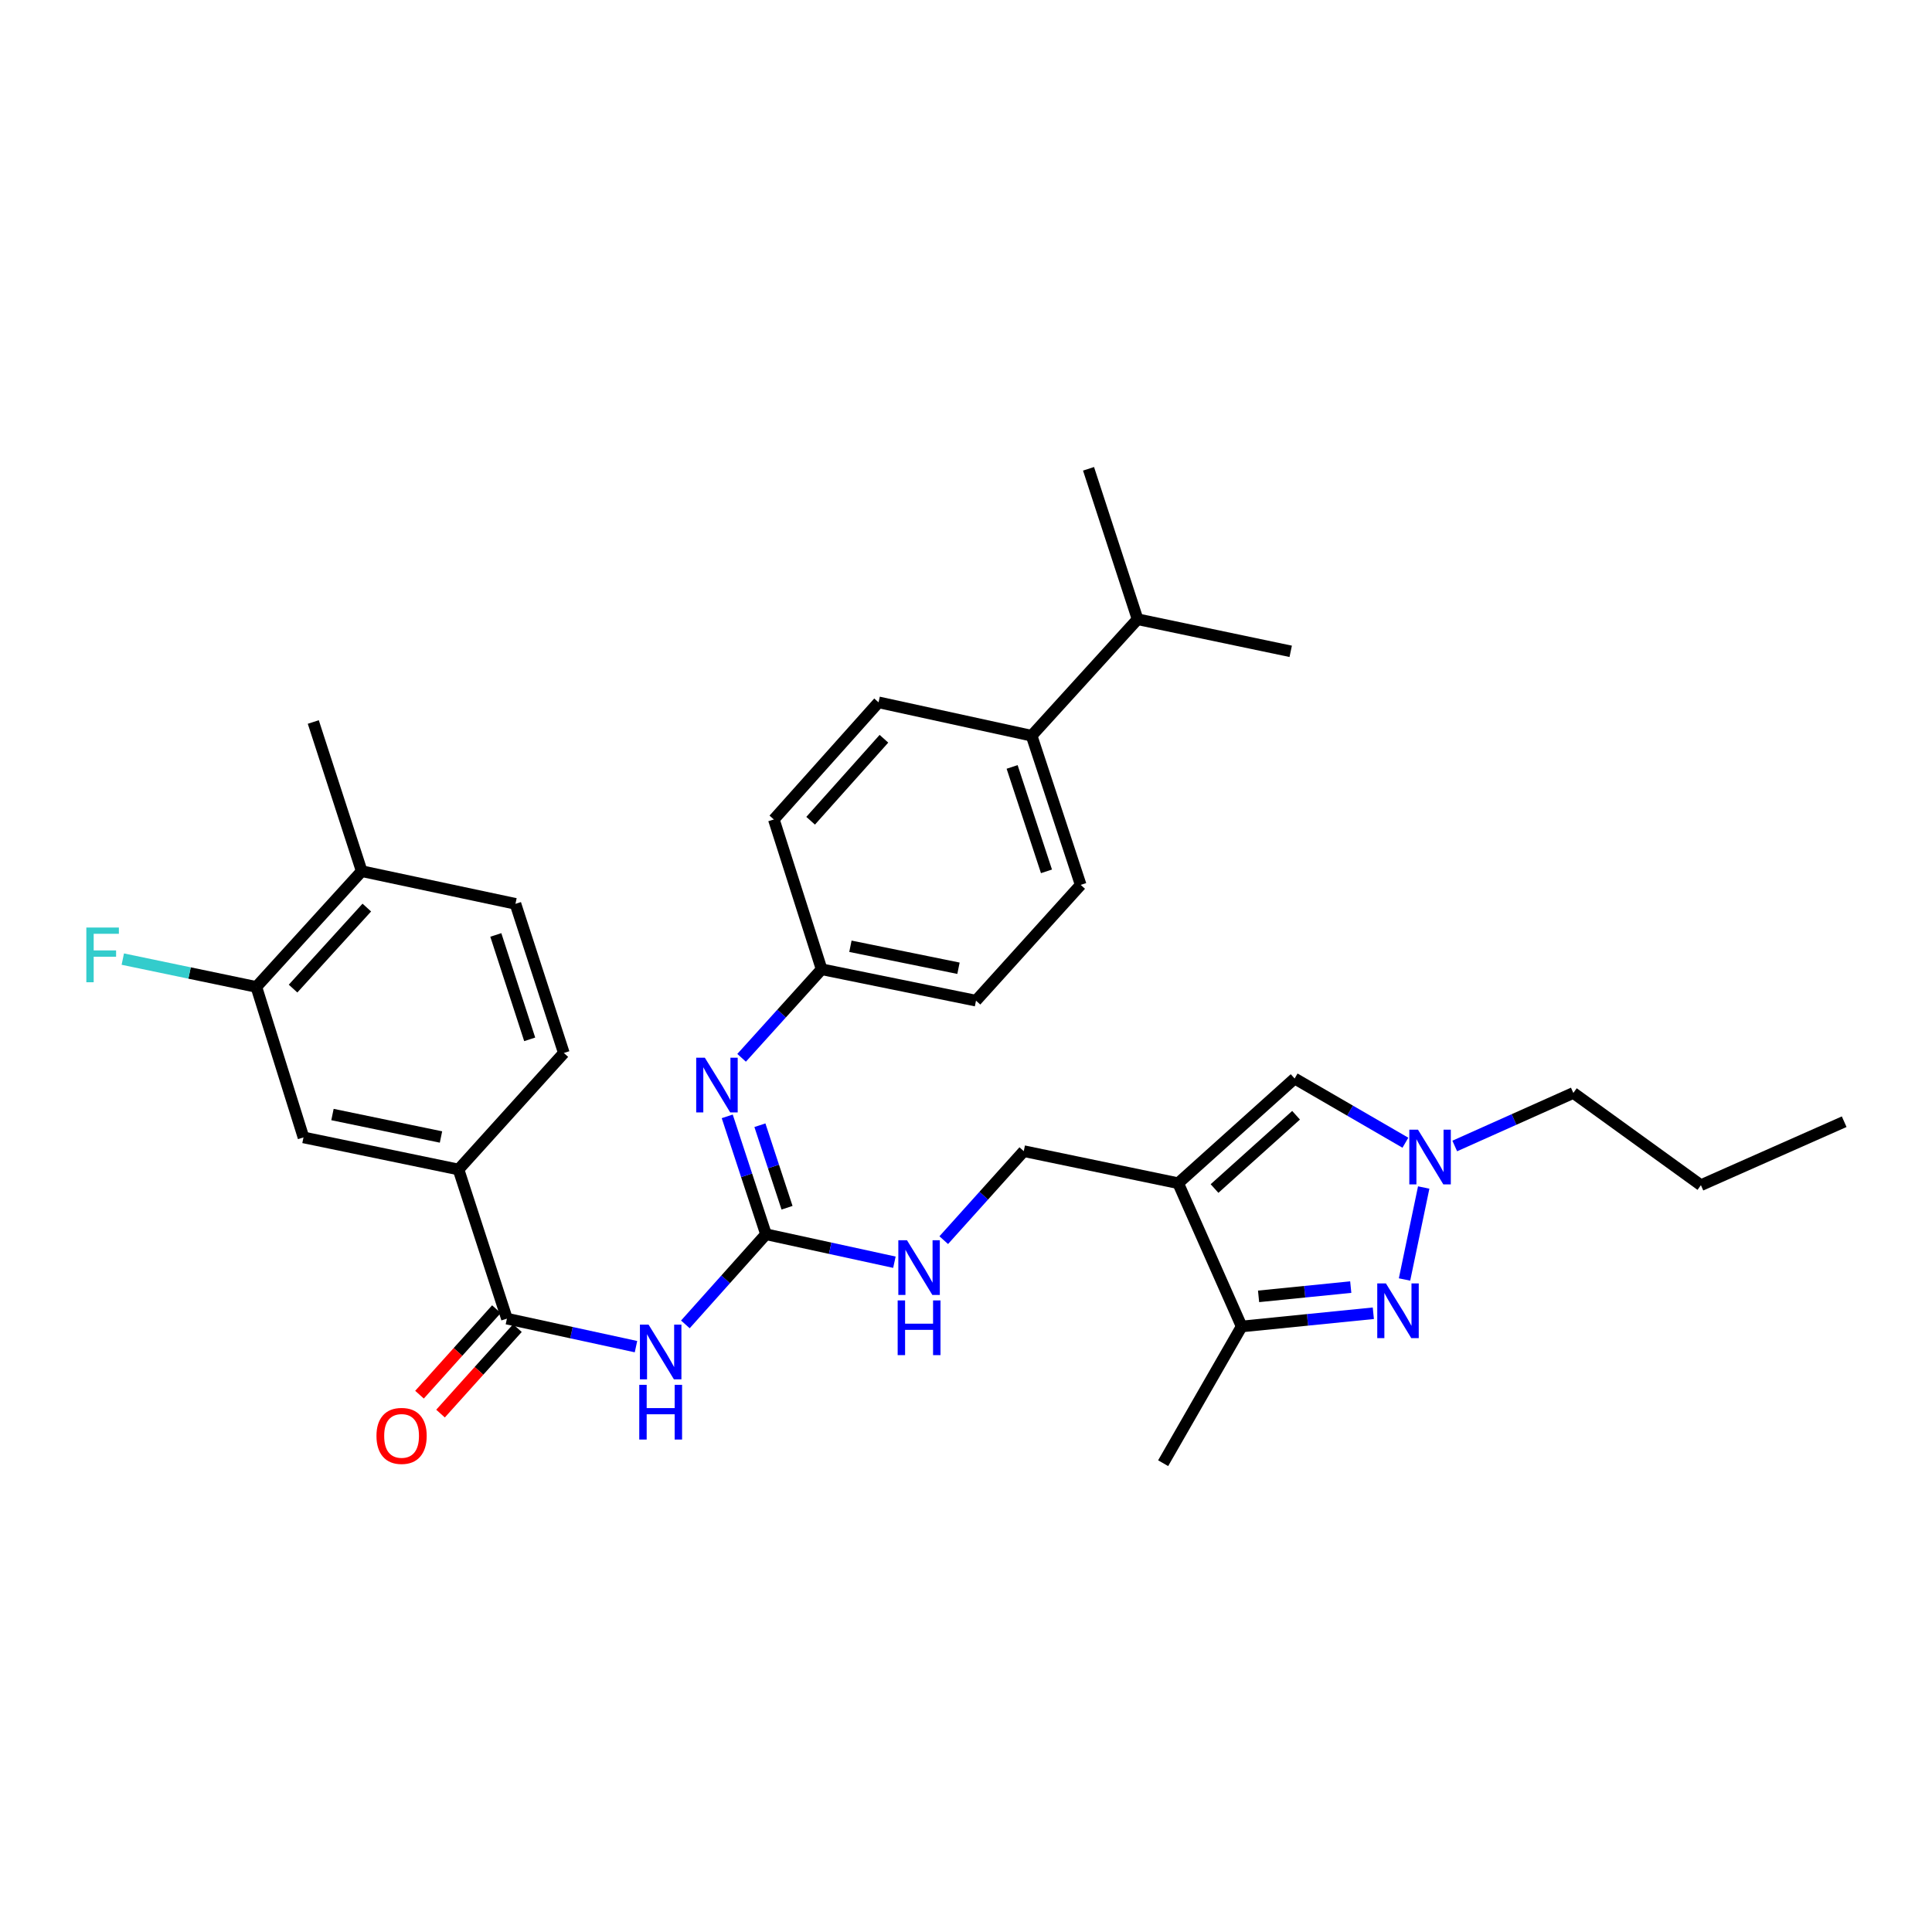 <?xml version='1.0' encoding='iso-8859-1'?>
<svg version='1.1' baseProfile='full'
              xmlns='http://www.w3.org/2000/svg'
                      xmlns:rdkit='http://www.rdkit.org/xml'
                      xmlns:xlink='http://www.w3.org/1999/xlink'
                  xml:space='preserve'
width='1000px' height='1000px' viewBox='0 0 1000 1000'>
<!-- END OF HEADER -->
<rect style='opacity:1.0;fill:#FFFFFF;stroke:none' width='1000' height='1000' x='0' y='0'> </rect>
<path class='bond-5' d='M 609.813,612.426 L 642.676,686.582' style='fill:none;fill-rule:evenodd;stroke:#000000;stroke-width:6px;stroke-linecap:butt;stroke-linejoin:miter;stroke-opacity:1' />
<path class='bond-6' d='M 609.813,612.426 L 670.099,558.237' style='fill:none;fill-rule:evenodd;stroke:#000000;stroke-width:6px;stroke-linecap:butt;stroke-linejoin:miter;stroke-opacity:1' />
<path class='bond-6' d='M 628.639,615.181 L 670.84,577.249' style='fill:none;fill-rule:evenodd;stroke:#000000;stroke-width:6px;stroke-linecap:butt;stroke-linejoin:miter;stroke-opacity:1' />
<path class='bond-12' d='M 609.813,612.426 L 529.901,595.832' style='fill:none;fill-rule:evenodd;stroke:#000000;stroke-width:6px;stroke-linecap:butt;stroke-linejoin:miter;stroke-opacity:1' />
<path class='bond-0' d='M 710.831,679.735 L 676.754,683.158' style='fill:none;fill-rule:evenodd;stroke:#0000FF;stroke-width:6px;stroke-linecap:butt;stroke-linejoin:miter;stroke-opacity:1' />
<path class='bond-0' d='M 676.754,683.158 L 642.676,686.582' style='fill:none;fill-rule:evenodd;stroke:#000000;stroke-width:6px;stroke-linecap:butt;stroke-linejoin:miter;stroke-opacity:1' />
<path class='bond-0' d='M 699.145,666.201 L 675.291,668.597' style='fill:none;fill-rule:evenodd;stroke:#0000FF;stroke-width:6px;stroke-linecap:butt;stroke-linejoin:miter;stroke-opacity:1' />
<path class='bond-0' d='M 675.291,668.597 L 651.436,670.994' style='fill:none;fill-rule:evenodd;stroke:#000000;stroke-width:6px;stroke-linecap:butt;stroke-linejoin:miter;stroke-opacity:1' />
<path class='bond-32' d='M 726.981,662.259 L 736.908,614.651' style='fill:none;fill-rule:evenodd;stroke:#0000FF;stroke-width:6px;stroke-linecap:butt;stroke-linejoin:miter;stroke-opacity:1' />
<path class='bond-1' d='M 354.745,685.501 L 375.61,662.175' style='fill:none;fill-rule:evenodd;stroke:#0000FF;stroke-width:6px;stroke-linecap:butt;stroke-linejoin:miter;stroke-opacity:1' />
<path class='bond-1' d='M 375.61,662.175 L 396.475,638.849' style='fill:none;fill-rule:evenodd;stroke:#000000;stroke-width:6px;stroke-linecap:butt;stroke-linejoin:miter;stroke-opacity:1' />
<path class='bond-4' d='M 329.185,697.021 L 295.784,689.773' style='fill:none;fill-rule:evenodd;stroke:#0000FF;stroke-width:6px;stroke-linecap:butt;stroke-linejoin:miter;stroke-opacity:1' />
<path class='bond-4' d='M 295.784,689.773 L 262.382,682.525' style='fill:none;fill-rule:evenodd;stroke:#000000;stroke-width:6px;stroke-linecap:butt;stroke-linejoin:miter;stroke-opacity:1' />
<path class='bond-2' d='M 396.475,638.849 L 429.71,646.085' style='fill:none;fill-rule:evenodd;stroke:#000000;stroke-width:6px;stroke-linecap:butt;stroke-linejoin:miter;stroke-opacity:1' />
<path class='bond-2' d='M 429.71,646.085 L 462.945,653.322' style='fill:none;fill-rule:evenodd;stroke:#0000FF;stroke-width:6px;stroke-linecap:butt;stroke-linejoin:miter;stroke-opacity:1' />
<path class='bond-7' d='M 396.475,638.849 L 386.445,608.338' style='fill:none;fill-rule:evenodd;stroke:#000000;stroke-width:6px;stroke-linecap:butt;stroke-linejoin:miter;stroke-opacity:1' />
<path class='bond-7' d='M 386.445,608.338 L 376.415,577.828' style='fill:none;fill-rule:evenodd;stroke:#0000FF;stroke-width:6px;stroke-linecap:butt;stroke-linejoin:miter;stroke-opacity:1' />
<path class='bond-7' d='M 407.368,625.125 L 400.347,603.768' style='fill:none;fill-rule:evenodd;stroke:#000000;stroke-width:6px;stroke-linecap:butt;stroke-linejoin:miter;stroke-opacity:1' />
<path class='bond-7' d='M 400.347,603.768 L 393.326,582.411' style='fill:none;fill-rule:evenodd;stroke:#0000FF;stroke-width:6px;stroke-linecap:butt;stroke-linejoin:miter;stroke-opacity:1' />
<path class='bond-3' d='M 727.433,591.472 L 698.766,574.855' style='fill:none;fill-rule:evenodd;stroke:#0000FF;stroke-width:6px;stroke-linecap:butt;stroke-linejoin:miter;stroke-opacity:1' />
<path class='bond-3' d='M 698.766,574.855 L 670.099,558.237' style='fill:none;fill-rule:evenodd;stroke:#000000;stroke-width:6px;stroke-linecap:butt;stroke-linejoin:miter;stroke-opacity:1' />
<path class='bond-25' d='M 752.97,593.161 L 783.662,579.435' style='fill:none;fill-rule:evenodd;stroke:#0000FF;stroke-width:6px;stroke-linecap:butt;stroke-linejoin:miter;stroke-opacity:1' />
<path class='bond-25' d='M 783.662,579.435 L 814.355,565.709' style='fill:none;fill-rule:evenodd;stroke:#000000;stroke-width:6px;stroke-linecap:butt;stroke-linejoin:miter;stroke-opacity:1' />
<path class='bond-8' d='M 262.382,682.525 L 237.324,605.328' style='fill:none;fill-rule:evenodd;stroke:#000000;stroke-width:6px;stroke-linecap:butt;stroke-linejoin:miter;stroke-opacity:1' />
<path class='bond-13' d='M 256.942,677.631 L 237.038,699.758' style='fill:none;fill-rule:evenodd;stroke:#000000;stroke-width:6px;stroke-linecap:butt;stroke-linejoin:miter;stroke-opacity:1' />
<path class='bond-13' d='M 237.038,699.758 L 217.135,721.884' style='fill:none;fill-rule:evenodd;stroke:#FF0000;stroke-width:6px;stroke-linecap:butt;stroke-linejoin:miter;stroke-opacity:1' />
<path class='bond-13' d='M 267.822,687.418 L 247.919,709.545' style='fill:none;fill-rule:evenodd;stroke:#000000;stroke-width:6px;stroke-linecap:butt;stroke-linejoin:miter;stroke-opacity:1' />
<path class='bond-13' d='M 247.919,709.545 L 228.015,731.672' style='fill:none;fill-rule:evenodd;stroke:#FF0000;stroke-width:6px;stroke-linecap:butt;stroke-linejoin:miter;stroke-opacity:1' />
<path class='bond-26' d='M 642.676,686.582 L 602.041,757.348' style='fill:none;fill-rule:evenodd;stroke:#000000;stroke-width:6px;stroke-linecap:butt;stroke-linejoin:miter;stroke-opacity:1' />
<path class='bond-18' d='M 383.852,547.518 L 404.562,524.605' style='fill:none;fill-rule:evenodd;stroke:#0000FF;stroke-width:6px;stroke-linecap:butt;stroke-linejoin:miter;stroke-opacity:1' />
<path class='bond-18' d='M 404.562,524.605 L 425.272,501.691' style='fill:none;fill-rule:evenodd;stroke:#000000;stroke-width:6px;stroke-linecap:butt;stroke-linejoin:miter;stroke-opacity:1' />
<path class='bond-9' d='M 237.324,605.328 L 157.087,588.718' style='fill:none;fill-rule:evenodd;stroke:#000000;stroke-width:6px;stroke-linecap:butt;stroke-linejoin:miter;stroke-opacity:1' />
<path class='bond-9' d='M 228.255,588.506 L 172.089,576.878' style='fill:none;fill-rule:evenodd;stroke:#000000;stroke-width:6px;stroke-linecap:butt;stroke-linejoin:miter;stroke-opacity:1' />
<path class='bond-16' d='M 237.324,605.328 L 291.846,545.026' style='fill:none;fill-rule:evenodd;stroke:#000000;stroke-width:6px;stroke-linecap:butt;stroke-linejoin:miter;stroke-opacity:1' />
<path class='bond-10' d='M 157.087,588.718 L 132.688,510.83' style='fill:none;fill-rule:evenodd;stroke:#000000;stroke-width:6px;stroke-linecap:butt;stroke-linejoin:miter;stroke-opacity:1' />
<path class='bond-21' d='M 132.688,510.83 L 98.124,503.629' style='fill:none;fill-rule:evenodd;stroke:#000000;stroke-width:6px;stroke-linecap:butt;stroke-linejoin:miter;stroke-opacity:1' />
<path class='bond-21' d='M 98.124,503.629 L 63.561,496.429' style='fill:none;fill-rule:evenodd;stroke:#33CCCC;stroke-width:6px;stroke-linecap:butt;stroke-linejoin:miter;stroke-opacity:1' />
<path class='bond-34' d='M 132.688,510.83 L 187.218,450.917' style='fill:none;fill-rule:evenodd;stroke:#000000;stroke-width:6px;stroke-linecap:butt;stroke-linejoin:miter;stroke-opacity:1' />
<path class='bond-34' d='M 151.69,511.693 L 189.861,469.755' style='fill:none;fill-rule:evenodd;stroke:#000000;stroke-width:6px;stroke-linecap:butt;stroke-linejoin:miter;stroke-opacity:1' />
<path class='bond-11' d='M 488.479,641.902 L 509.19,618.867' style='fill:none;fill-rule:evenodd;stroke:#0000FF;stroke-width:6px;stroke-linecap:butt;stroke-linejoin:miter;stroke-opacity:1' />
<path class='bond-11' d='M 509.19,618.867 L 529.901,595.832' style='fill:none;fill-rule:evenodd;stroke:#000000;stroke-width:6px;stroke-linecap:butt;stroke-linejoin:miter;stroke-opacity:1' />
<path class='bond-14' d='M 187.218,450.917 L 266.797,467.828' style='fill:none;fill-rule:evenodd;stroke:#000000;stroke-width:6px;stroke-linecap:butt;stroke-linejoin:miter;stroke-opacity:1' />
<path class='bond-27' d='M 187.218,450.917 L 162.16,373.704' style='fill:none;fill-rule:evenodd;stroke:#000000;stroke-width:6px;stroke-linecap:butt;stroke-linejoin:miter;stroke-opacity:1' />
<path class='bond-15' d='M 533.966,380.81 L 559.365,458.015' style='fill:none;fill-rule:evenodd;stroke:#000000;stroke-width:6px;stroke-linecap:butt;stroke-linejoin:miter;stroke-opacity:1' />
<path class='bond-15' d='M 523.874,396.964 L 541.654,451.008' style='fill:none;fill-rule:evenodd;stroke:#000000;stroke-width:6px;stroke-linecap:butt;stroke-linejoin:miter;stroke-opacity:1' />
<path class='bond-22' d='M 533.966,380.81 L 588.813,320.516' style='fill:none;fill-rule:evenodd;stroke:#000000;stroke-width:6px;stroke-linecap:butt;stroke-linejoin:miter;stroke-opacity:1' />
<path class='bond-33' d='M 533.966,380.81 L 454.744,363.533' style='fill:none;fill-rule:evenodd;stroke:#000000;stroke-width:6px;stroke-linecap:butt;stroke-linejoin:miter;stroke-opacity:1' />
<path class='bond-17' d='M 291.846,545.026 L 266.797,467.828' style='fill:none;fill-rule:evenodd;stroke:#000000;stroke-width:6px;stroke-linecap:butt;stroke-linejoin:miter;stroke-opacity:1' />
<path class='bond-17' d='M 274.169,537.963 L 256.634,483.925' style='fill:none;fill-rule:evenodd;stroke:#000000;stroke-width:6px;stroke-linecap:butt;stroke-linejoin:miter;stroke-opacity:1' />
<path class='bond-23' d='M 425.272,501.691 L 400.54,424.153' style='fill:none;fill-rule:evenodd;stroke:#000000;stroke-width:6px;stroke-linecap:butt;stroke-linejoin:miter;stroke-opacity:1' />
<path class='bond-24' d='M 425.272,501.691 L 505.177,517.944' style='fill:none;fill-rule:evenodd;stroke:#000000;stroke-width:6px;stroke-linecap:butt;stroke-linejoin:miter;stroke-opacity:1' />
<path class='bond-24' d='M 440.175,489.788 L 496.108,501.165' style='fill:none;fill-rule:evenodd;stroke:#000000;stroke-width:6px;stroke-linecap:butt;stroke-linejoin:miter;stroke-opacity:1' />
<path class='bond-19' d='M 454.744,363.533 L 400.54,424.153' style='fill:none;fill-rule:evenodd;stroke:#000000;stroke-width:6px;stroke-linecap:butt;stroke-linejoin:miter;stroke-opacity:1' />
<path class='bond-19' d='M 457.523,382.381 L 419.58,424.815' style='fill:none;fill-rule:evenodd;stroke:#000000;stroke-width:6px;stroke-linecap:butt;stroke-linejoin:miter;stroke-opacity:1' />
<path class='bond-20' d='M 559.365,458.015 L 505.177,517.944' style='fill:none;fill-rule:evenodd;stroke:#000000;stroke-width:6px;stroke-linecap:butt;stroke-linejoin:miter;stroke-opacity:1' />
<path class='bond-28' d='M 588.813,320.516 L 563.422,242.652' style='fill:none;fill-rule:evenodd;stroke:#000000;stroke-width:6px;stroke-linecap:butt;stroke-linejoin:miter;stroke-opacity:1' />
<path class='bond-29' d='M 588.813,320.516 L 668.067,337.126' style='fill:none;fill-rule:evenodd;stroke:#000000;stroke-width:6px;stroke-linecap:butt;stroke-linejoin:miter;stroke-opacity:1' />
<path class='bond-30' d='M 814.355,565.709 L 880.389,613.442' style='fill:none;fill-rule:evenodd;stroke:#000000;stroke-width:6px;stroke-linecap:butt;stroke-linejoin:miter;stroke-opacity:1' />
<path class='bond-31' d='M 880.389,613.442 L 954.545,580.595' style='fill:none;fill-rule:evenodd;stroke:#000000;stroke-width:6px;stroke-linecap:butt;stroke-linejoin:miter;stroke-opacity:1' />
<path  class='atom-1' d='M 717.345 664.292
L 726.625 679.292
Q 727.545 680.772, 729.025 683.452
Q 730.505 686.132, 730.585 686.292
L 730.585 664.292
L 734.345 664.292
L 734.345 692.612
L 730.465 692.612
L 720.505 676.212
Q 719.345 674.292, 718.105 672.092
Q 716.905 669.892, 716.545 669.212
L 716.545 692.612
L 712.865 692.612
L 712.865 664.292
L 717.345 664.292
' fill='#0000FF'/>
<path  class='atom-2' d='M 335.701 685.634
L 344.981 700.634
Q 345.901 702.114, 347.381 704.794
Q 348.861 707.474, 348.941 707.634
L 348.941 685.634
L 352.701 685.634
L 352.701 713.954
L 348.821 713.954
L 338.861 697.554
Q 337.701 695.634, 336.461 693.434
Q 335.261 691.234, 334.901 690.554
L 334.901 713.954
L 331.221 713.954
L 331.221 685.634
L 335.701 685.634
' fill='#0000FF'/>
<path  class='atom-2' d='M 330.881 716.786
L 334.721 716.786
L 334.721 728.826
L 349.201 728.826
L 349.201 716.786
L 353.041 716.786
L 353.041 745.106
L 349.201 745.106
L 349.201 732.026
L 334.721 732.026
L 334.721 745.106
L 330.881 745.106
L 330.881 716.786
' fill='#0000FF'/>
<path  class='atom-4' d='M 733.939 584.712
L 743.219 599.712
Q 744.139 601.192, 745.619 603.872
Q 747.099 606.552, 747.179 606.712
L 747.179 584.712
L 750.939 584.712
L 750.939 613.032
L 747.059 613.032
L 737.099 596.632
Q 735.939 594.712, 734.699 592.512
Q 733.499 590.312, 733.139 589.632
L 733.139 613.032
L 729.459 613.032
L 729.459 584.712
L 733.939 584.712
' fill='#0000FF'/>
<path  class='atom-8' d='M 364.832 547.476
L 374.112 562.476
Q 375.032 563.956, 376.512 566.636
Q 377.992 569.316, 378.072 569.476
L 378.072 547.476
L 381.832 547.476
L 381.832 575.796
L 377.952 575.796
L 367.992 559.396
Q 366.832 557.476, 365.592 555.276
Q 364.392 553.076, 364.032 552.396
L 364.032 575.796
L 360.352 575.796
L 360.352 547.476
L 364.832 547.476
' fill='#0000FF'/>
<path  class='atom-12' d='M 469.452 641.941
L 478.732 656.941
Q 479.652 658.421, 481.132 661.101
Q 482.612 663.781, 482.692 663.941
L 482.692 641.941
L 486.452 641.941
L 486.452 670.261
L 482.572 670.261
L 472.612 653.861
Q 471.452 651.941, 470.212 649.741
Q 469.012 647.541, 468.652 646.861
L 468.652 670.261
L 464.972 670.261
L 464.972 641.941
L 469.452 641.941
' fill='#0000FF'/>
<path  class='atom-12' d='M 464.632 673.093
L 468.472 673.093
L 468.472 685.133
L 482.952 685.133
L 482.952 673.093
L 486.792 673.093
L 486.792 701.413
L 482.952 701.413
L 482.952 688.333
L 468.472 688.333
L 468.472 701.413
L 464.632 701.413
L 464.632 673.093
' fill='#0000FF'/>
<path  class='atom-14' d='M 194.86 743.216
Q 194.86 736.416, 198.22 732.616
Q 201.58 728.816, 207.86 728.816
Q 214.14 728.816, 217.5 732.616
Q 220.86 736.416, 220.86 743.216
Q 220.86 750.096, 217.46 754.016
Q 214.06 757.896, 207.86 757.896
Q 201.62 757.896, 198.22 754.016
Q 194.86 750.136, 194.86 743.216
M 207.86 754.696
Q 212.18 754.696, 214.5 751.816
Q 216.86 748.896, 216.86 743.216
Q 216.86 737.656, 214.5 734.856
Q 212.18 732.016, 207.86 732.016
Q 203.54 732.016, 201.18 734.816
Q 198.86 737.616, 198.86 743.216
Q 198.86 748.936, 201.18 751.816
Q 203.54 754.696, 207.86 754.696
' fill='#FF0000'/>
<path  class='atom-22' d='M 44.689 480.092
L 61.529 480.092
L 61.529 483.332
L 48.489 483.332
L 48.489 491.932
L 60.089 491.932
L 60.089 495.212
L 48.489 495.212
L 48.489 508.412
L 44.689 508.412
L 44.689 480.092
' fill='#33CCCC'/>
</svg>
